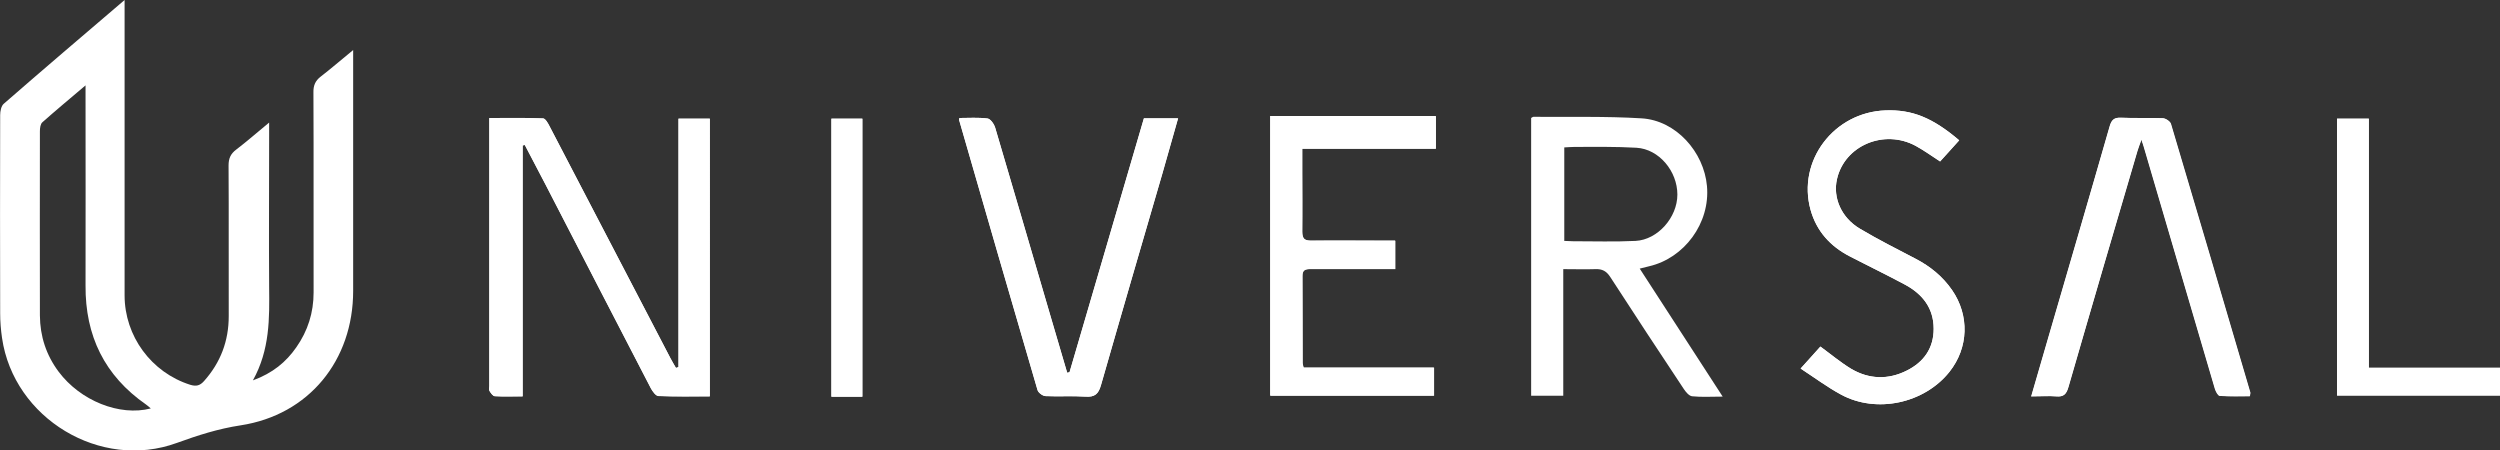 <?xml version="1.0" encoding="UTF-8"?><svg id="_レイヤー_2" xmlns="http://www.w3.org/2000/svg" viewBox="0 0 147.88 26.64"><rect x="0" y="0" width="147.88" height="26.64" fill="#333333" stroke="none"/><defs><style>.cls-1{fill:#fff;stroke-width:0px;}</style></defs><g id="_文字"><path class="cls-1" d="M30.91,8.6s.09-.02.14-.03c.41.78.82,1.57,1.23,2.35,2.08,4.02,4.15,8.04,6.23,12.05.1.18.29.45.45.45,1.01.04,2.02.02,3.03.02V7.02h-1.85v14.7l-.15.05c-.11-.19-.22-.37-.32-.56-2.39-4.58-4.77-9.16-7.16-13.74-.09-.18-.25-.46-.38-.46-1.05-.04-2.09-.02-3.18-.02v.62c0,5.08,0,10.16,0,15.23,0,.1-.03.22.01.29.08.12.2.3.31.31.52.03,1.05.01,1.65.01v-14.84ZM75.13,6.87v16.53h9.68v-1.66h-7.71c-.03-.12-.06-.19-.06-.27,0-1.72,0-3.44-.01-5.15,0-.36.18-.41.47-.41,1.25,0,2.5,0,3.75,0,.42,0,.84,0,1.27,0v-1.68c-.26,0-.47,0-.68,0-1.43,0-2.86-.01-4.28,0-.41,0-.54-.12-.54-.53.02-1.19,0-2.38,0-3.57,0-.42,0-.85,0-1.34h7.9v-1.93h-9.81ZM63.26,22.02s-.08.02-.13.03c-.35-1.19-.7-2.38-1.05-3.57-1.07-3.64-2.13-7.29-3.21-10.93-.06-.22-.28-.52-.45-.54-.55-.07-1.12-.03-1.66-.03-.02.08-.03.1-.02.12,1.54,5.33,3.08,10.66,4.64,15.98.05.16.31.35.48.35.78.04,1.57-.02,2.35.03.55.04.77-.15.92-.68,1.19-4.17,2.41-8.34,3.63-12.51.31-1.08.62-2.16.93-3.27h-2.02c-1.47,5.01-2.94,10.02-4.4,15.02ZM120.16,23.45c.58,0,1.03-.03,1.47,0,.44.04.6-.14.71-.55,1.35-4.66,2.72-9.31,4.08-13.96.05-.18.12-.36.24-.68.09.27.13.35.15.45,1.4,4.76,2.8,9.53,4.2,14.29.05.16.18.41.29.42.59.04,1.19.02,1.77.02.02-.13.04-.17.03-.2-1.56-5.31-3.12-10.61-4.7-15.91-.05-.15-.31-.33-.49-.33-.82-.04-1.64,0-2.46-.03-.41-.02-.56.13-.67.52-1.19,4.16-2.41,8.3-3.62,12.46-.33,1.13-.66,2.27-1.02,3.51ZM115.89,8.3c-1.57-1.34-2.78-1.83-4.35-1.77-3.06.1-5.25,2.99-4.44,5.89.35,1.25,1.16,2.15,2.31,2.74,1.09.57,2.2,1.1,3.28,1.68,1.03.55,1.69,1.38,1.69,2.61,0,1.15-.59,1.97-1.59,2.47-1.1.55-2.24.52-3.3-.11-.63-.38-1.19-.85-1.81-1.31-.36.4-.73.81-1.17,1.3.85.56,1.59,1.11,2.39,1.54,2.1,1.14,4.93.52,6.41-1.34,1.14-1.43,1.2-3.34.16-4.84-.56-.81-1.29-1.4-2.15-1.85-1.11-.58-2.22-1.14-3.3-1.78-1.1-.65-1.61-1.83-1.36-2.93.45-1.99,2.79-2.98,4.66-1.97.49.27.95.6,1.44.92.38-.42.74-.82,1.13-1.25ZM140.12,21.75V7.02h-1.88v16.38h9.64v-1.64h-7.76ZM51.01,23.47V7.02h-1.83v16.44h1.83Z"/><path class="cls-1" d="M30.91,8.6v14.84c-.6,0-1.12.02-1.65-.01-.11,0-.23-.18-.31-.31-.04-.07-.01-.19-.01-.29,0-5.08,0-10.16,0-15.23v-.62c1.09,0,2.14-.02,3.18.02.13,0,.29.28.38.46,2.39,4.58,4.77,9.16,7.16,13.74.1.19.21.37.32.56l.15-.05V7.02h1.85v16.43c-1,0-2.02.02-3.03-.02-.16,0-.35-.27-.45-.45-2.08-4.01-4.16-8.03-6.23-12.05-.41-.79-.82-1.57-1.23-2.35-.05.01-.09.02-.14.03Z"/><path class="cls-1" d="M75.13,6.87h9.81v1.93h-7.9c0,.49,0,.92,0,1.34,0,1.19.01,2.38,0,3.57,0,.41.13.54.54.53,1.43-.02,2.85,0,4.28,0,.21,0,.42,0,.68,0v1.68c-.43,0-.85,0-1.27,0-1.25,0-2.5,0-3.75,0-.3,0-.48.05-.47.41.01,1.72,0,3.44.01,5.15,0,.07.03.15.06.27h7.71v1.66h-9.68V6.87Z"/><path class="cls-1" d="M63.26,22.02c1.47-5,2.93-10,4.4-15.02h2.02c-.32,1.11-.62,2.2-.93,3.27-1.21,4.17-2.43,8.33-3.63,12.51-.15.53-.37.72-.92.68-.78-.05-1.56,0-2.35-.03-.17,0-.43-.2-.48-.35-1.56-5.32-3.1-10.65-4.64-15.98,0-.02,0-.04.02-.12.55,0,1.11-.04,1.66.03.17.02.38.33.45.54,1.08,3.64,2.14,7.28,3.21,10.93.35,1.19.7,2.38,1.05,3.57.04,0,.08-.02.13-.03Z"/><path class="cls-1" d="M120.16,23.45c.36-1.24.69-2.37,1.02-3.51,1.21-4.15,2.42-8.3,3.62-12.46.11-.39.26-.54.67-.52.82.04,1.64,0,2.46.03.17,0,.44.18.49.33,1.58,5.3,3.14,10.61,4.7,15.91,0,.03-.01.07-.03.2-.58,0-1.18.02-1.77-.02-.11,0-.24-.26-.29-.42-1.41-4.76-2.8-9.53-4.2-14.29-.03-.09-.06-.18-.15-.45-.11.32-.19.5-.24.68-1.37,4.65-2.74,9.3-4.08,13.96-.12.41-.28.59-.71.55-.45-.04-.9,0-1.47,0Z"/><path class="cls-1" d="M115.89,8.3c-.39.43-.75.84-1.13,1.25-.49-.32-.95-.65-1.44-.92-1.88-1.02-4.22-.02-4.66,1.97-.25,1.1.26,2.28,1.36,2.93,1.07.64,2.19,1.2,3.3,1.78.86.45,1.59,1.04,2.15,1.85,1.03,1.5.98,3.41-.16,4.84-1.49,1.86-4.31,2.48-6.41,1.34-.8-.43-1.54-.99-2.39-1.54.45-.49.82-.91,1.17-1.3.62.45,1.19.93,1.81,1.31,1.06.63,2.2.67,3.3.11,1-.5,1.59-1.31,1.59-2.47,0-1.22-.66-2.05-1.69-2.61-1.08-.58-2.19-1.12-3.28-1.68-1.14-.59-1.96-1.49-2.31-2.74-.81-2.9,1.38-5.79,4.44-5.89,1.57-.05,2.78.44,4.35,1.77Z"/><path class="cls-1" d="M140.12,21.75h7.76v1.64h-9.64V7.02h1.88v14.74Z"/><path class="cls-1" d="M51.01,23.47h-1.83V7.02h1.83v16.44Z"/><path class="cls-1" d="M96.99,15.89c.26-.06.41-.1.56-.14,2.07-.48,3.62-2.54,3.42-4.75-.18-2.01-1.83-3.88-3.87-4-2.12-.13-4.26-.07-6.39-.09-.05,0-.1.05-.14.07v16.43h1.9v-7.49c.68,0,1.29.02,1.89,0,.42-.02.67.12.9.48,1.43,2.21,2.88,4.41,4.34,6.61.12.18.31.41.49.43.56.06,1.12.02,1.81.02-1.68-2.59-3.27-5.04-4.9-7.56ZM93.05,14.27c-.15,0-.31-.01-.52-.02v-5.53c.23-.01.43-.03.64-.03,1.21,0,2.42-.02,3.63.05,1.34.08,2.42,1.39,2.42,2.77,0,1.35-1.16,2.67-2.47,2.74-1.23.06-2.46.02-3.69.02Z"/><path class="cls-1" d="M18.97,4.53c-.32.25-.44.53-.43.94.02,3.94,0,7.89.01,11.83,0,1.19-.34,2.27-1.02,3.24-.61.88-1.4,1.53-2.57,1.96,1.01-1.82.98-3.67.96-5.53-.02-2.99,0-5.98,0-8.96v-.76c-.73.6-1.32,1.12-1.95,1.6-.33.25-.45.52-.45.94.02,2.97,0,5.94.01,8.91,0,1.47-.48,2.74-1.46,3.84-.24.27-.46.33-.82.22-2.3-.73-3.88-2.88-3.88-5.29,0-5.59,0-11.17,0-16.76v-.71C4.9,2.11,2.55,4.11.22,6.14c-.15.13-.21.44-.21.67-.01,3.91-.01,7.81,0,11.72,0,.49.04.98.11,1.46.69,4.76,5.82,7.86,10.34,6.21,1.24-.45,2.45-.84,3.77-1.04,4.05-.62,6.66-3.85,6.66-7.95,0-4.51,0-9.02,0-13.53v-.72c-.72.59-1.31,1.1-1.93,1.58ZM3.47,21.99c-.74-.99-1.1-2.1-1.11-3.33-.01-3.63,0-7.27,0-10.9,0-.18.03-.43.15-.53.8-.71,1.62-1.39,2.55-2.18,0,.36,0,.56,0,.76,0,3.69.01,7.38,0,11.08-.02,2.97,1.12,5.33,3.58,7.04.09.06.17.14.28.23-1.85.48-4.17-.46-5.45-2.17Z"/></g></svg>